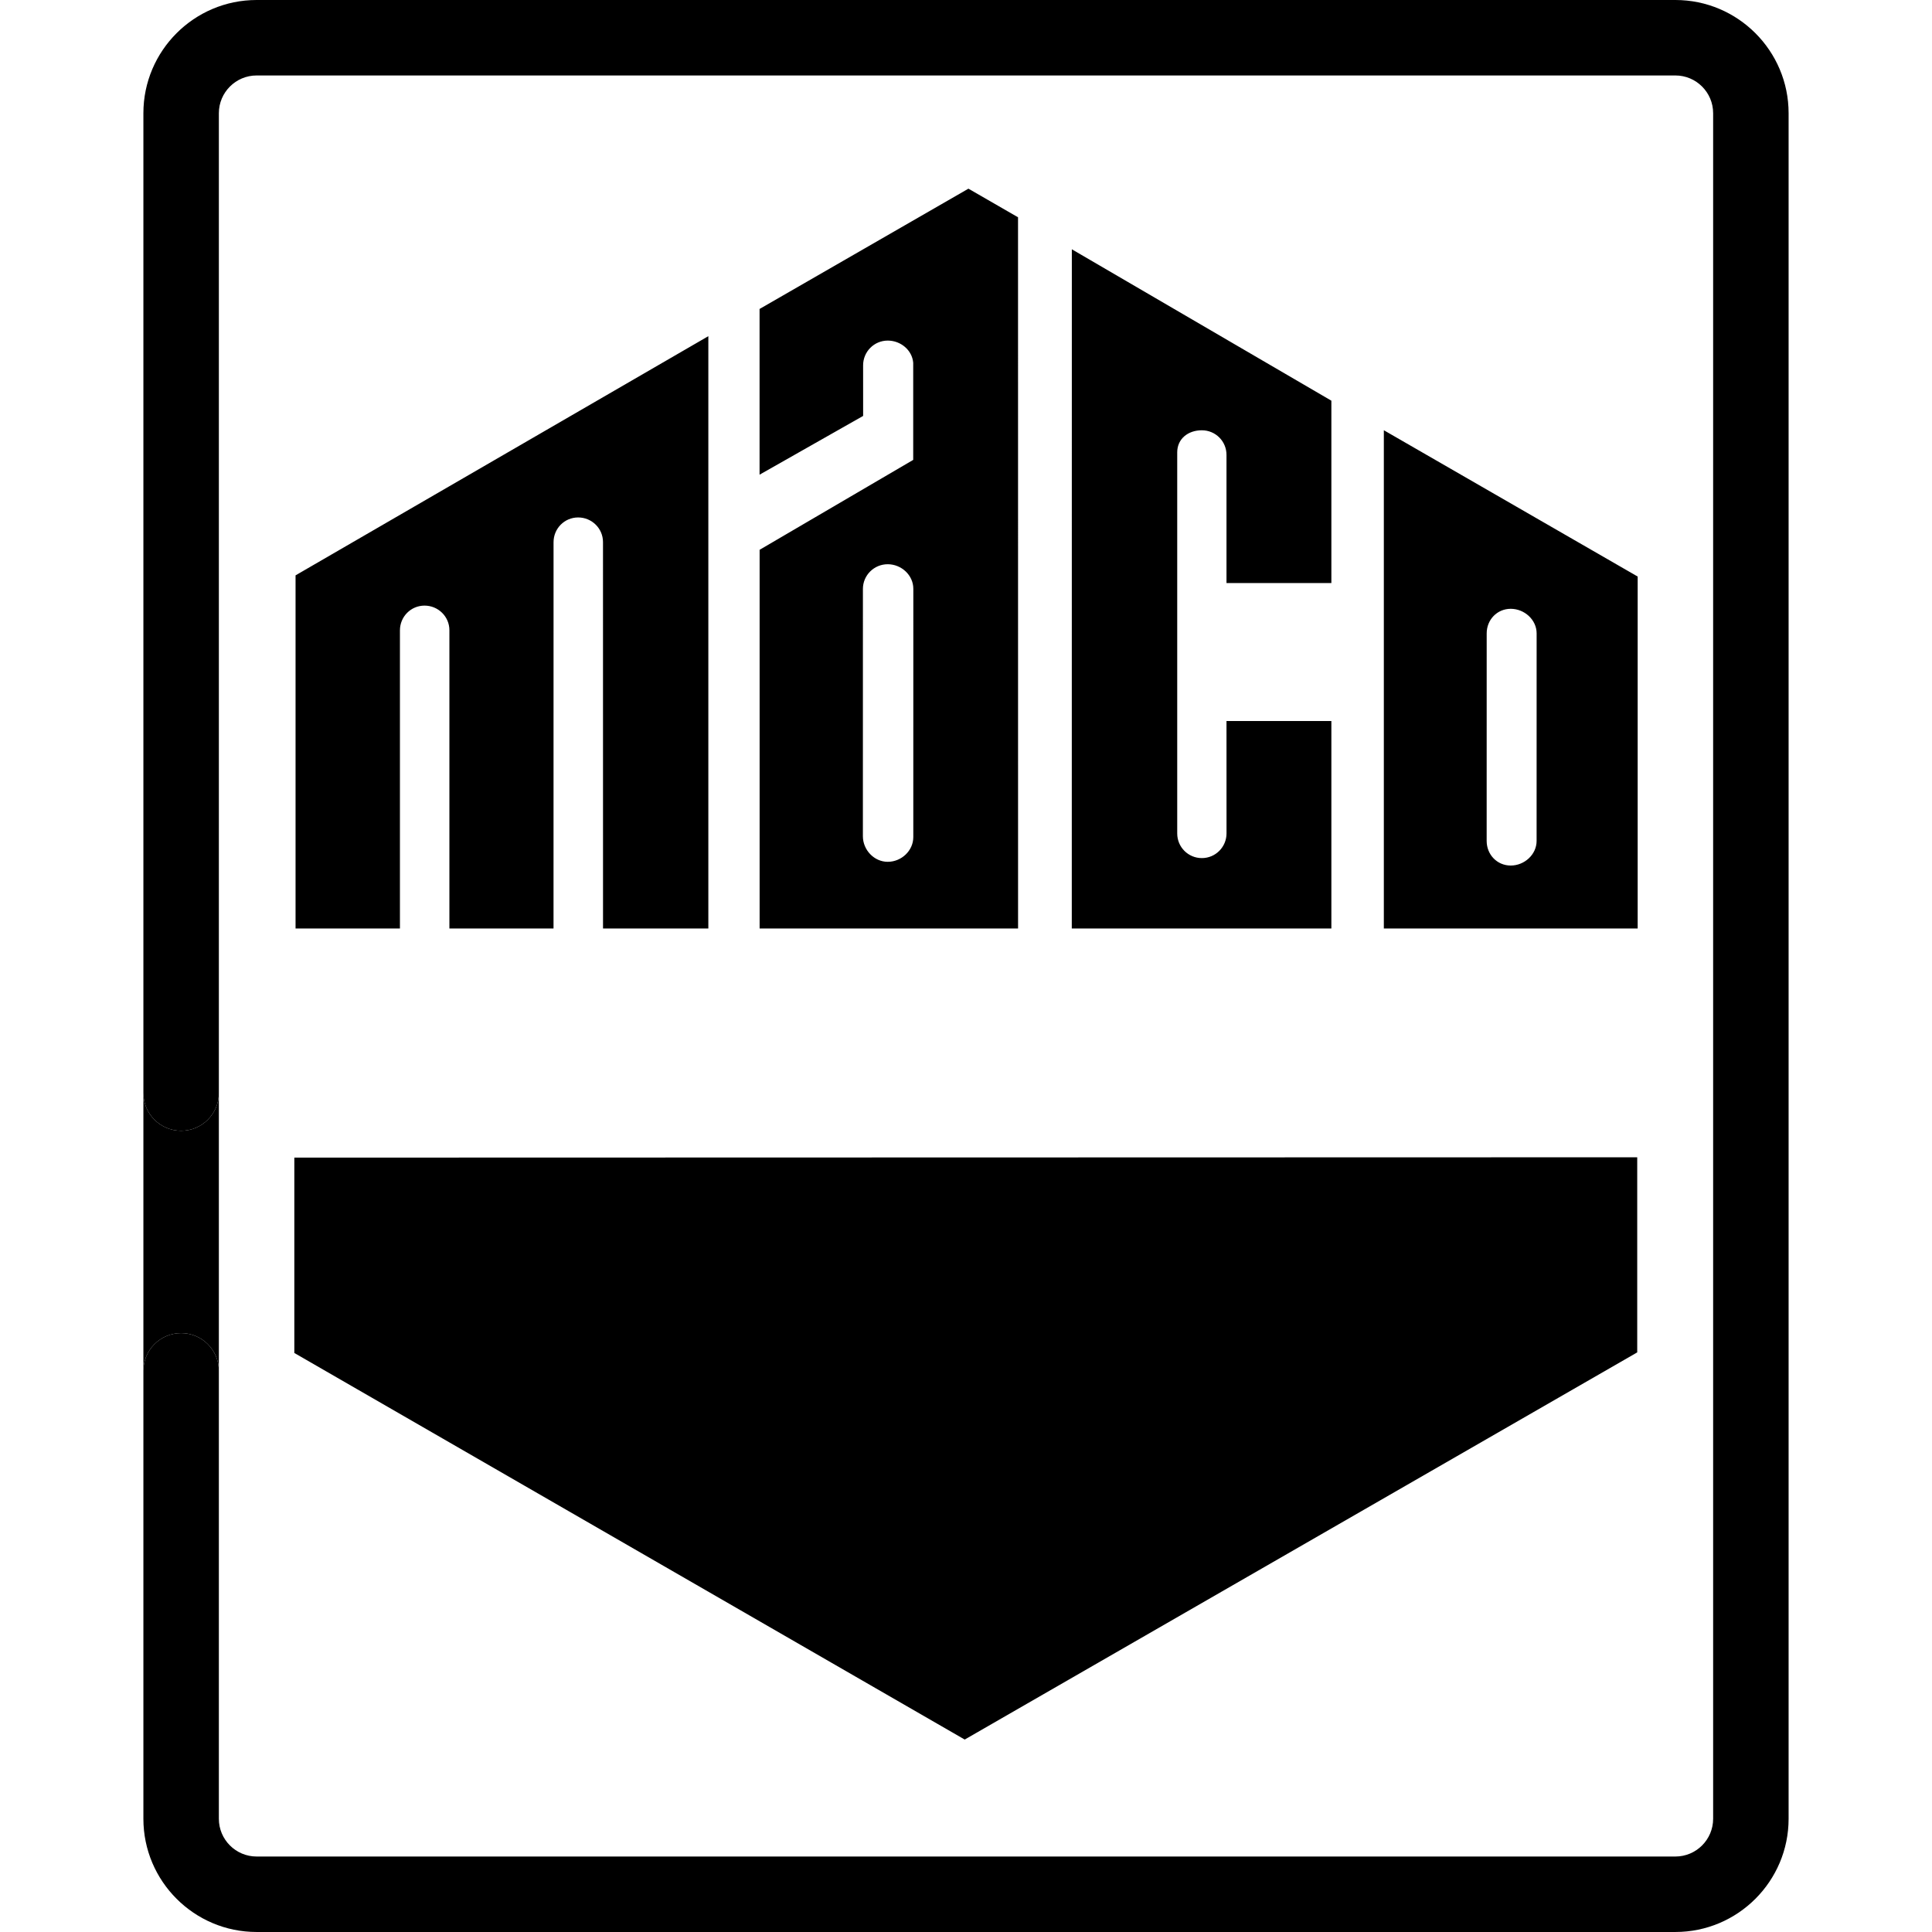 <?xml version="1.0" encoding="UTF-8"?> <svg xmlns="http://www.w3.org/2000/svg" width="512" height="512" viewBox="0 0 512 512" fill="none"> <path d="M48 299.666C42.478 299.666 38 295.189 38 289.666V363.288C38 357.765 42.478 353.288 48 353.288C53.522 353.288 58 357.765 58 363.288V289.666C58 295.189 53.522 299.666 48 299.666Z" fill="black"></path> <path d="M443.998 0H68C51.458 0 38 13.458 38 30V224.514V224.565V289.666C38 295.189 42.478 299.666 48 299.666C53.522 299.666 58 295.189 58 289.666V243.476L58.001 219.287V30C58.001 24.486 62.487 20 68.001 20H83.258H105.119H211.201L236.366 19.999H443.999C449.513 19.999 453.999 24.485 453.999 29.999V123.102L453.998 147.856V232.984L453.999 257.735V354.137V385.18V481.997C453.998 487.511 449.512 491.997 443.998 491.997H318.746H266.186H151.349L124.082 491.996H68C62.486 491.996 58 487.51 58 481.996V363.288C58 357.765 53.522 353.288 48 353.288C42.478 353.288 38 357.765 38 363.288V481.997C38 498.539 51.458 511.997 68 511.997H316.955C316.978 511.997 317.001 512 317.024 512C317.049 512 317.074 511.997 317.1 511.997H443.998C460.54 511.997 473.998 498.539 473.998 481.997V30C473.998 13.458 460.54 0 443.998 0Z" fill="black"></path> <path fill-rule="evenodd" clip-rule="evenodd" d="M407.216 222.847C407.216 226.474 403.981 229.377 400.361 229.377C396.737 229.377 393.981 226.474 393.981 222.847L393.988 167.856C393.988 164.236 396.744 161.34 400.361 161.34C403.981 161.34 407.223 164.236 407.223 167.856L407.216 222.847ZM366.732 114.018V246.062H434V152.791L366.732 114.018V114.018ZM242.034 221.831C242.034 225.458 238.879 228.389 235.255 228.389C231.635 228.389 228.674 225.222 228.674 221.602L228.681 156.072C228.681 152.445 231.635 149.527 235.255 149.527C238.879 149.527 242.041 152.423 242.041 156.041L242.034 221.831ZM228.733 96.819C228.733 93.199 231.642 90.259 235.262 90.259C238.695 90.259 241.723 92.78 242.01 96.126V121.876L201.307 145.702V246.062H269.799L269.789 57.582L256.644 50L201.293 81.879V125.796L228.74 110.224L228.733 96.819V96.819ZM352.827 191.085H325.034L325.041 220.842C325.041 224.469 322.129 227.403 318.505 227.403C314.895 227.403 311.976 224.498 311.976 220.88V119.879C311.976 116.259 314.878 114.028 318.498 114.028C322.122 114.028 325.034 116.931 325.034 120.549V154.508H352.827V106.187L284.048 66.065L284.034 246.062H352.827V191.085V191.085ZM105.987 201.639V167.052C105.987 163.425 108.889 160.493 112.506 160.493C116.126 160.493 119.095 163.397 119.095 167.014V246.062H146.69L146.697 143.684C146.697 140.064 149.592 137.13 153.212 137.13C156.829 137.13 159.8 140.028 159.8 143.653L159.807 246.062H187.718V89.089L78.325 152.475V246.062H105.987V201.639V201.639ZM78 358.553L255.658 461L433.882 358.397V306.692L78 306.781V358.553Z" fill="black"></path> </svg> 